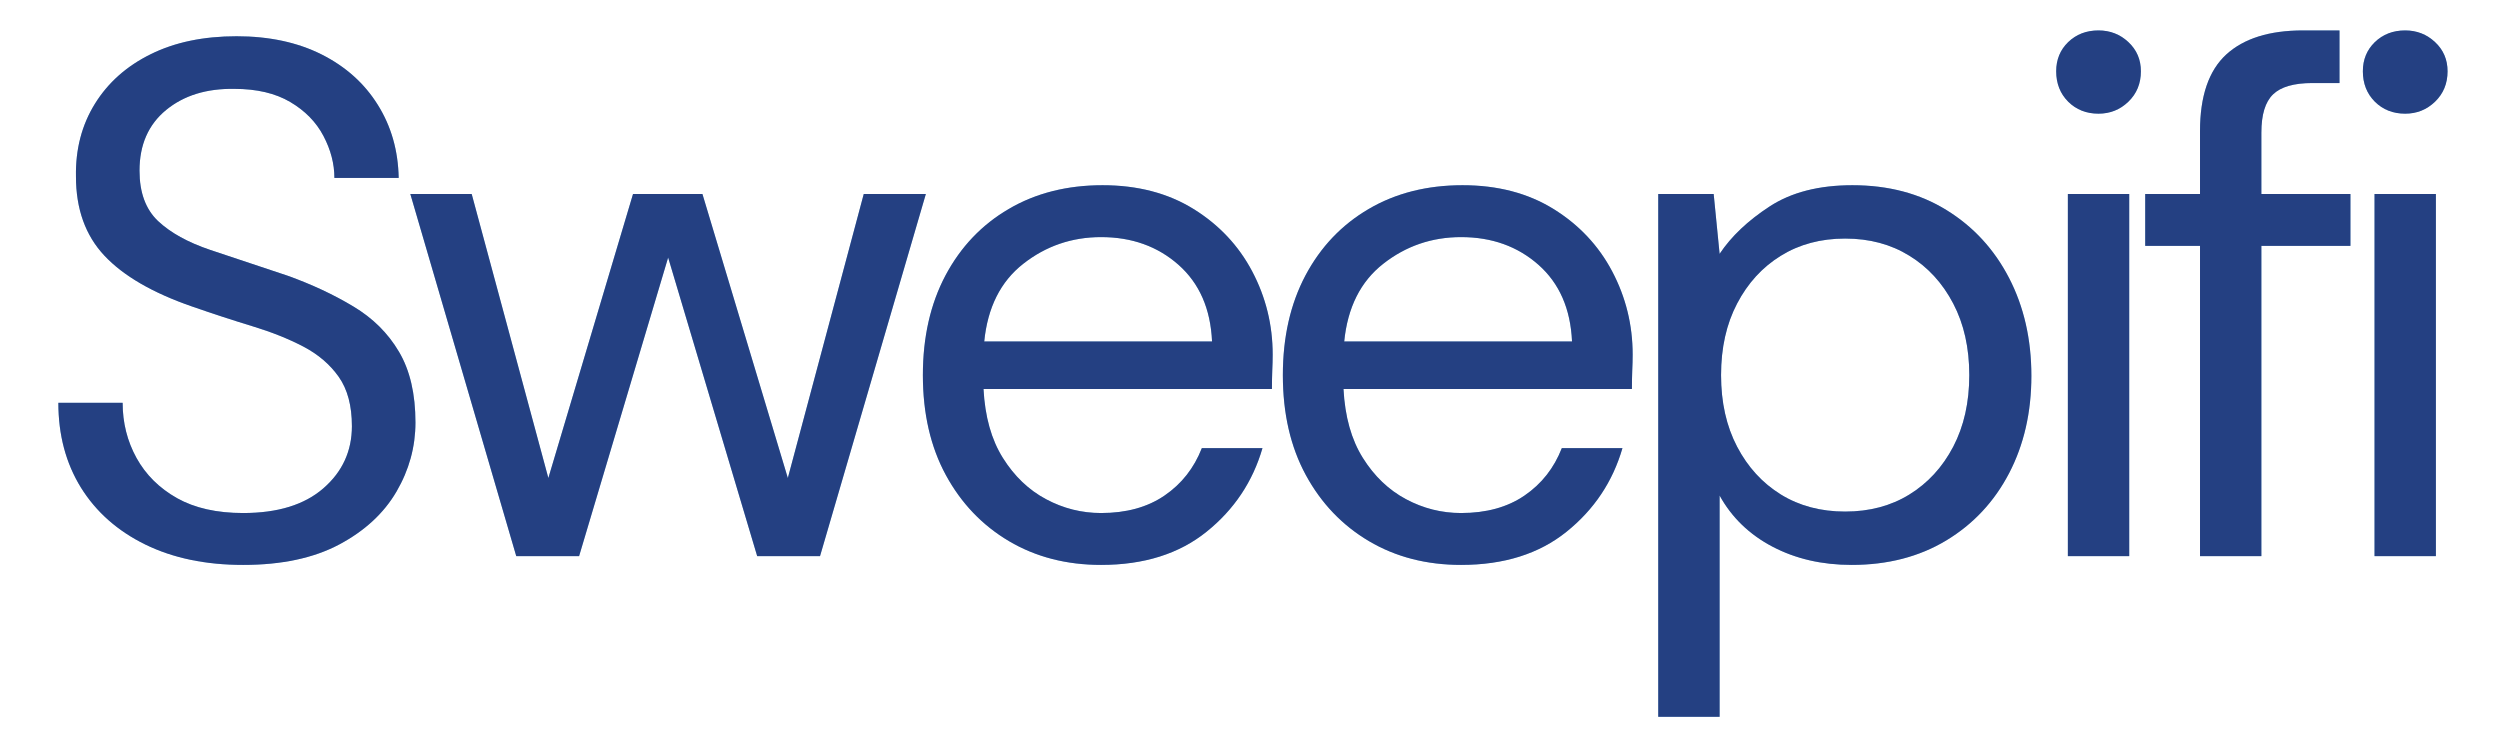 <svg xmlns="http://www.w3.org/2000/svg" xmlns:xlink="http://www.w3.org/1999/xlink" width="500" zoomAndPan="magnify" viewBox="0 0 375 112.5" height="150" preserveAspectRatio="xMidYMid meet"><defs></defs><g id="0b36e91ab3"><g style="fill:#0071bc;fill-opacity:0.4;"><g transform="translate(3.942, 83.424)"><path style="stroke:none" d="M 32.531 1.312 C 26.906 1.312 22.008 0.289 17.844 -1.75 C 13.688 -3.789 10.473 -6.633 8.203 -10.281 C 5.941 -13.938 4.812 -18.176 4.812 -23 L 14.453 -23 C 14.453 -20.008 15.145 -17.254 16.531 -14.734 C 17.926 -12.211 19.953 -10.203 22.609 -8.703 C 25.273 -7.211 28.582 -6.469 32.531 -6.469 C 37.719 -6.469 41.734 -7.707 44.578 -10.188 C 47.422 -12.664 48.844 -15.77 48.844 -19.5 C 48.844 -22.562 48.188 -25.023 46.875 -26.891 C 45.562 -28.754 43.789 -30.27 41.562 -31.438 C 39.332 -32.602 36.773 -33.625 33.891 -34.5 C 31.016 -35.375 28.004 -36.359 24.859 -37.453 C 18.941 -39.504 14.562 -42.047 11.719 -45.078 C 8.875 -48.109 7.453 -52.066 7.453 -56.953 C 7.379 -61.047 8.328 -64.68 10.297 -67.859 C 12.266 -71.035 15.055 -73.516 18.672 -75.297 C 22.285 -77.086 26.578 -77.984 31.547 -77.984 C 36.441 -77.984 40.695 -77.07 44.312 -75.25 C 47.926 -73.426 50.734 -70.906 52.734 -67.688 C 54.742 -64.477 55.785 -60.828 55.859 -56.734 L 46.219 -56.734 C 46.219 -58.848 45.672 -60.945 44.578 -63.031 C 43.484 -65.113 41.82 -66.812 39.594 -68.125 C 37.363 -69.438 34.57 -70.094 31.219 -70.094 C 27.051 -70.164 23.633 -69.109 20.969 -66.922 C 18.312 -64.734 16.984 -61.703 16.984 -57.828 C 16.984 -54.547 17.91 -52.023 19.766 -50.266 C 21.629 -48.516 24.238 -47.07 27.594 -45.938 C 30.957 -44.812 34.832 -43.52 39.219 -42.062 C 42.863 -40.75 46.145 -39.211 49.062 -37.453 C 51.988 -35.703 54.27 -33.438 55.906 -30.656 C 57.551 -27.883 58.375 -24.348 58.375 -20.047 C 58.375 -16.391 57.426 -12.938 55.531 -9.688 C 53.633 -6.438 50.77 -3.789 46.938 -1.75 C 43.102 0.289 38.301 1.312 32.531 1.312 Z M 32.531 1.312 "></path></g></g><g style="fill:#0071bc;fill-opacity:0.4;"><g transform="translate(58.924, 83.424)"><path style="stroke:none" d="M 18.516 0 L 2.625 -54.328 L 11.828 -54.328 L 23.328 -11.719 L 36.031 -54.328 L 46.438 -54.328 L 59.25 -11.719 L 70.641 -54.328 L 79.953 -54.328 L 64.078 0 L 54.656 0 L 41.297 -44.797 L 27.938 0 Z M 18.516 0 "></path></g></g><g style="fill:#0071bc;fill-opacity:0.4;"><g transform="translate(133.182, 83.424)"><path style="stroke:none" d="M 31.984 1.312 C 26.797 1.312 22.191 0.125 18.172 -2.25 C 14.16 -4.625 11.004 -7.926 8.703 -12.156 C 6.398 -16.395 5.25 -21.395 5.25 -27.156 C 5.25 -32.852 6.379 -37.836 8.641 -42.109 C 10.91 -46.379 14.07 -49.703 18.125 -52.078 C 22.176 -54.453 26.867 -55.641 32.203 -55.641 C 37.461 -55.641 42.008 -54.453 45.844 -52.078 C 49.676 -49.703 52.613 -46.578 54.656 -42.703 C 56.695 -38.836 57.719 -34.68 57.719 -30.234 C 57.719 -29.43 57.695 -28.625 57.656 -27.812 C 57.625 -27.008 57.609 -26.098 57.609 -25.078 L 14.344 -25.078 C 14.562 -20.922 15.531 -17.473 17.25 -14.734 C 18.969 -11.992 21.125 -9.93 23.719 -8.547 C 26.312 -7.16 29.066 -6.469 31.984 -6.469 C 35.773 -6.469 38.945 -7.344 41.5 -9.094 C 44.062 -10.844 45.926 -13.211 47.094 -16.203 L 56.188 -16.203 C 54.727 -11.172 51.938 -6.992 47.812 -3.672 C 43.688 -0.348 38.41 1.312 31.984 1.312 Z M 31.984 -47.859 C 27.598 -47.859 23.707 -46.523 20.312 -43.859 C 16.914 -41.203 14.961 -37.316 14.453 -32.203 L 48.625 -32.203 C 48.406 -37.098 46.727 -40.93 43.594 -43.703 C 40.457 -46.473 36.586 -47.859 31.984 -47.859 Z M 31.984 -47.859 "></path></g></g><g style="fill:#0071bc;fill-opacity:0.4;"><g transform="translate(187.179, 83.424)"><path style="stroke:none" d="M 31.984 1.312 C 26.797 1.312 22.191 0.125 18.172 -2.25 C 14.16 -4.625 11.004 -7.926 8.703 -12.156 C 6.398 -16.395 5.25 -21.395 5.25 -27.156 C 5.25 -32.852 6.379 -37.836 8.641 -42.109 C 10.91 -46.379 14.07 -49.703 18.125 -52.078 C 22.176 -54.453 26.867 -55.641 32.203 -55.641 C 37.461 -55.641 42.008 -54.453 45.844 -52.078 C 49.676 -49.703 52.613 -46.578 54.656 -42.703 C 56.695 -38.836 57.719 -34.68 57.719 -30.234 C 57.719 -29.43 57.695 -28.625 57.656 -27.812 C 57.625 -27.008 57.609 -26.098 57.609 -25.078 L 14.344 -25.078 C 14.562 -20.922 15.531 -17.473 17.25 -14.734 C 18.969 -11.992 21.125 -9.93 23.719 -8.547 C 26.312 -7.16 29.066 -6.469 31.984 -6.469 C 35.773 -6.469 38.945 -7.344 41.5 -9.094 C 44.062 -10.844 45.926 -13.211 47.094 -16.203 L 56.188 -16.203 C 54.727 -11.172 51.938 -6.992 47.812 -3.672 C 43.688 -0.348 38.41 1.312 31.984 1.312 Z M 31.984 -47.859 C 27.598 -47.859 23.707 -46.523 20.312 -43.859 C 16.914 -41.203 14.961 -37.316 14.453 -32.203 L 48.625 -32.203 C 48.406 -37.098 46.727 -40.93 43.594 -43.703 C 40.457 -46.473 36.586 -47.859 31.984 -47.859 Z M 31.984 -47.859 "></path></g></g><g style="fill:#0071bc;fill-opacity:0.4;"><g transform="translate(241.175, 83.424)"><path style="stroke:none" d="M 7.562 24.094 L 7.562 -54.328 L 15.875 -54.328 L 16.766 -45.344 C 18.516 -47.969 21.016 -50.336 24.266 -52.453 C 27.516 -54.578 31.656 -55.641 36.688 -55.641 C 42.094 -55.641 46.801 -54.395 50.812 -51.906 C 54.832 -49.426 57.957 -46.031 60.188 -41.719 C 62.414 -37.414 63.531 -32.523 63.531 -27.047 C 63.531 -21.578 62.414 -16.707 60.188 -12.438 C 57.957 -8.164 54.816 -4.805 50.766 -2.359 C 46.711 0.086 41.984 1.312 36.578 1.312 C 32.129 1.312 28.172 0.398 24.703 -1.422 C 21.234 -3.242 18.586 -5.801 16.766 -9.094 L 16.766 24.094 Z M 35.594 -6.688 C 39.25 -6.688 42.461 -7.539 45.234 -9.25 C 48.016 -10.969 50.207 -13.359 51.812 -16.422 C 53.414 -19.492 54.219 -23.07 54.219 -27.156 C 54.219 -31.25 53.414 -34.828 51.812 -37.891 C 50.207 -40.961 48.016 -43.352 45.234 -45.062 C 42.461 -46.781 39.25 -47.641 35.594 -47.641 C 31.945 -47.641 28.734 -46.781 25.953 -45.062 C 23.18 -43.352 20.992 -40.961 19.391 -37.891 C 17.785 -34.828 16.984 -31.25 16.984 -27.156 C 16.984 -23.07 17.785 -19.492 19.391 -16.422 C 20.992 -13.359 23.18 -10.969 25.953 -9.25 C 28.734 -7.539 31.945 -6.688 35.594 -6.688 Z M 35.594 -6.688 "></path></g></g><g style="fill:#0071bc;fill-opacity:0.4;"><g transform="translate(301.633, 83.424)"><path style="stroke:none" d="M 13.141 -66.375 C 11.316 -66.375 9.801 -66.973 8.594 -68.172 C 7.395 -69.379 6.797 -70.898 6.797 -72.734 C 6.797 -74.484 7.395 -75.941 8.594 -77.109 C 9.801 -78.273 11.316 -78.859 13.141 -78.859 C 14.891 -78.859 16.383 -78.273 17.625 -77.109 C 18.875 -75.941 19.5 -74.484 19.5 -72.734 C 19.5 -70.898 18.875 -69.379 17.625 -68.172 C 16.383 -66.973 14.891 -66.375 13.141 -66.375 Z M 8.547 0 L 8.547 -54.328 L 17.75 -54.328 L 17.75 0 Z M 8.547 0 "></path></g></g><g style="fill:#0071bc;fill-opacity:0.4;"><g transform="translate(319.486, 83.424)"><path style="stroke:none" d="M 10.516 0 L 10.516 -46.547 L 2.297 -46.547 L 2.297 -54.328 L 10.516 -54.328 L 10.516 -63.75 C 10.516 -69.008 11.828 -72.844 14.453 -75.25 C 17.086 -77.656 20.922 -78.859 25.953 -78.859 L 31.438 -78.859 L 31.438 -70.969 L 27.375 -70.969 C 24.602 -70.969 22.633 -70.398 21.469 -69.266 C 20.301 -68.141 19.719 -66.227 19.719 -63.531 L 19.719 -54.328 L 33.078 -54.328 L 33.078 -46.547 L 19.719 -46.547 L 19.719 0 Z M 10.516 0 "></path></g></g><g style="fill:#0071bc;fill-opacity:0.4;"><g transform="translate(347.633, 83.424)"><path style="stroke:none" d="M 13.141 -66.375 C 11.316 -66.375 9.801 -66.973 8.594 -68.172 C 7.395 -69.379 6.797 -70.898 6.797 -72.734 C 6.797 -74.484 7.395 -75.941 8.594 -77.109 C 9.801 -78.273 11.316 -78.859 13.141 -78.859 C 14.891 -78.859 16.383 -78.273 17.625 -77.109 C 18.875 -75.941 19.5 -74.484 19.5 -72.734 C 19.5 -70.898 18.875 -69.379 17.625 -68.172 C 16.383 -66.973 14.891 -66.375 13.141 -66.375 Z M 8.547 0 L 8.547 -54.328 L 17.75 -54.328 L 17.75 0 Z M 8.547 0 "></path></g></g><g style="fill:#244082;fill-opacity:1;"><g transform="translate(3.942, 83.424)"><path style="stroke:none" d="M 32.531 1.312 C 26.906 1.312 22.008 0.289 17.844 -1.75 C 13.688 -3.789 10.473 -6.633 8.203 -10.281 C 5.941 -13.938 4.812 -18.176 4.812 -23 L 14.453 -23 C 14.453 -20.008 15.145 -17.254 16.531 -14.734 C 17.926 -12.211 19.953 -10.203 22.609 -8.703 C 25.273 -7.211 28.582 -6.469 32.531 -6.469 C 37.719 -6.469 41.734 -7.707 44.578 -10.188 C 47.422 -12.664 48.844 -15.77 48.844 -19.5 C 48.844 -22.562 48.188 -25.023 46.875 -26.891 C 45.562 -28.754 43.789 -30.27 41.562 -31.438 C 39.332 -32.602 36.773 -33.625 33.891 -34.5 C 31.016 -35.375 28.004 -36.359 24.859 -37.453 C 18.941 -39.504 14.562 -42.047 11.719 -45.078 C 8.875 -48.109 7.453 -52.066 7.453 -56.953 C 7.379 -61.047 8.328 -64.68 10.297 -67.859 C 12.266 -71.035 15.055 -73.516 18.672 -75.297 C 22.285 -77.086 26.578 -77.984 31.547 -77.984 C 36.441 -77.984 40.695 -77.07 44.312 -75.25 C 47.926 -73.426 50.734 -70.906 52.734 -67.688 C 54.742 -64.477 55.785 -60.828 55.859 -56.734 L 46.219 -56.734 C 46.219 -58.848 45.672 -60.945 44.578 -63.031 C 43.484 -65.113 41.82 -66.812 39.594 -68.125 C 37.363 -69.438 34.57 -70.094 31.219 -70.094 C 27.051 -70.164 23.633 -69.109 20.969 -66.922 C 18.312 -64.734 16.984 -61.703 16.984 -57.828 C 16.984 -54.547 17.91 -52.023 19.766 -50.266 C 21.629 -48.516 24.238 -47.07 27.594 -45.938 C 30.957 -44.812 34.832 -43.52 39.219 -42.062 C 42.863 -40.75 46.145 -39.211 49.062 -37.453 C 51.988 -35.703 54.27 -33.438 55.906 -30.656 C 57.551 -27.883 58.375 -24.348 58.375 -20.047 C 58.375 -16.391 57.426 -12.938 55.531 -9.688 C 53.633 -6.438 50.77 -3.789 46.938 -1.75 C 43.102 0.289 38.301 1.312 32.531 1.312 Z M 32.531 1.312 "></path></g></g><g style="fill:#244082;fill-opacity:1;"><g transform="translate(58.924, 83.424)"><path style="stroke:none" d="M 18.516 0 L 2.625 -54.328 L 11.828 -54.328 L 23.328 -11.719 L 36.031 -54.328 L 46.438 -54.328 L 59.25 -11.719 L 70.641 -54.328 L 79.953 -54.328 L 64.078 0 L 54.656 0 L 41.297 -44.797 L 27.938 0 Z M 18.516 0 "></path></g></g><g style="fill:#244082;fill-opacity:1;"><g transform="translate(133.182, 83.424)"><path style="stroke:none" d="M 31.984 1.312 C 26.797 1.312 22.191 0.125 18.172 -2.25 C 14.16 -4.625 11.004 -7.926 8.703 -12.156 C 6.398 -16.395 5.25 -21.395 5.25 -27.156 C 5.25 -32.852 6.379 -37.836 8.641 -42.109 C 10.91 -46.379 14.07 -49.703 18.125 -52.078 C 22.176 -54.453 26.867 -55.641 32.203 -55.641 C 37.461 -55.641 42.008 -54.453 45.844 -52.078 C 49.676 -49.703 52.613 -46.578 54.656 -42.703 C 56.695 -38.836 57.719 -34.68 57.719 -30.234 C 57.719 -29.43 57.695 -28.625 57.656 -27.812 C 57.625 -27.008 57.609 -26.098 57.609 -25.078 L 14.344 -25.078 C 14.562 -20.922 15.531 -17.473 17.25 -14.734 C 18.969 -11.992 21.125 -9.93 23.719 -8.547 C 26.312 -7.16 29.066 -6.469 31.984 -6.469 C 35.773 -6.469 38.945 -7.344 41.5 -9.094 C 44.062 -10.844 45.926 -13.211 47.094 -16.203 L 56.188 -16.203 C 54.727 -11.172 51.938 -6.992 47.812 -3.672 C 43.688 -0.348 38.41 1.312 31.984 1.312 Z M 31.984 -47.859 C 27.598 -47.859 23.707 -46.523 20.312 -43.859 C 16.914 -41.203 14.961 -37.316 14.453 -32.203 L 48.625 -32.203 C 48.406 -37.098 46.727 -40.93 43.594 -43.703 C 40.457 -46.473 36.586 -47.859 31.984 -47.859 Z M 31.984 -47.859 "></path></g></g><g style="fill:#244082;fill-opacity:1;"><g transform="translate(187.179, 83.424)"><path style="stroke:none" d="M 31.984 1.312 C 26.797 1.312 22.191 0.125 18.172 -2.25 C 14.16 -4.625 11.004 -7.926 8.703 -12.156 C 6.398 -16.395 5.25 -21.395 5.25 -27.156 C 5.25 -32.852 6.379 -37.836 8.641 -42.109 C 10.91 -46.379 14.07 -49.703 18.125 -52.078 C 22.176 -54.453 26.867 -55.641 32.203 -55.641 C 37.461 -55.641 42.008 -54.453 45.844 -52.078 C 49.676 -49.703 52.613 -46.578 54.656 -42.703 C 56.695 -38.836 57.719 -34.68 57.719 -30.234 C 57.719 -29.43 57.695 -28.625 57.656 -27.812 C 57.625 -27.008 57.609 -26.098 57.609 -25.078 L 14.344 -25.078 C 14.562 -20.922 15.531 -17.473 17.25 -14.734 C 18.969 -11.992 21.125 -9.93 23.719 -8.547 C 26.312 -7.16 29.066 -6.469 31.984 -6.469 C 35.773 -6.469 38.945 -7.344 41.5 -9.094 C 44.062 -10.844 45.926 -13.211 47.094 -16.203 L 56.188 -16.203 C 54.727 -11.172 51.938 -6.992 47.812 -3.672 C 43.688 -0.348 38.41 1.312 31.984 1.312 Z M 31.984 -47.859 C 27.598 -47.859 23.707 -46.523 20.312 -43.859 C 16.914 -41.203 14.961 -37.316 14.453 -32.203 L 48.625 -32.203 C 48.406 -37.098 46.727 -40.93 43.594 -43.703 C 40.457 -46.473 36.586 -47.859 31.984 -47.859 Z M 31.984 -47.859 "></path></g></g><g style="fill:#244082;fill-opacity:1;"><g transform="translate(241.175, 83.424)"><path style="stroke:none" d="M 7.562 24.094 L 7.562 -54.328 L 15.875 -54.328 L 16.766 -45.344 C 18.516 -47.969 21.016 -50.336 24.266 -52.453 C 27.516 -54.578 31.656 -55.641 36.688 -55.641 C 42.094 -55.641 46.801 -54.395 50.812 -51.906 C 54.832 -49.426 57.957 -46.031 60.188 -41.719 C 62.414 -37.414 63.531 -32.523 63.531 -27.047 C 63.531 -21.578 62.414 -16.707 60.188 -12.438 C 57.957 -8.164 54.816 -4.805 50.766 -2.359 C 46.711 0.086 41.984 1.312 36.578 1.312 C 32.129 1.312 28.172 0.398 24.703 -1.422 C 21.234 -3.242 18.586 -5.801 16.766 -9.094 L 16.766 24.094 Z M 35.594 -6.688 C 39.25 -6.688 42.461 -7.539 45.234 -9.25 C 48.016 -10.969 50.207 -13.359 51.812 -16.422 C 53.414 -19.492 54.219 -23.07 54.219 -27.156 C 54.219 -31.25 53.414 -34.828 51.812 -37.891 C 50.207 -40.961 48.016 -43.352 45.234 -45.062 C 42.461 -46.781 39.25 -47.641 35.594 -47.641 C 31.945 -47.641 28.734 -46.781 25.953 -45.062 C 23.18 -43.352 20.992 -40.961 19.391 -37.891 C 17.785 -34.828 16.984 -31.25 16.984 -27.156 C 16.984 -23.07 17.785 -19.492 19.391 -16.422 C 20.992 -13.359 23.18 -10.969 25.953 -9.25 C 28.734 -7.539 31.945 -6.688 35.594 -6.688 Z M 35.594 -6.688 "></path></g></g><g style="fill:#244082;fill-opacity:1;"><g transform="translate(301.633, 83.424)"><path style="stroke:none" d="M 13.141 -66.375 C 11.316 -66.375 9.801 -66.973 8.594 -68.172 C 7.395 -69.379 6.797 -70.898 6.797 -72.734 C 6.797 -74.484 7.395 -75.941 8.594 -77.109 C 9.801 -78.273 11.316 -78.859 13.141 -78.859 C 14.891 -78.859 16.383 -78.273 17.625 -77.109 C 18.875 -75.941 19.5 -74.484 19.5 -72.734 C 19.5 -70.898 18.875 -69.379 17.625 -68.172 C 16.383 -66.973 14.891 -66.375 13.141 -66.375 Z M 8.547 0 L 8.547 -54.328 L 17.75 -54.328 L 17.75 0 Z M 8.547 0 "></path></g></g><g style="fill:#244082;fill-opacity:1;"><g transform="translate(319.486, 83.424)"><path style="stroke:none" d="M 10.516 0 L 10.516 -46.547 L 2.297 -46.547 L 2.297 -54.328 L 10.516 -54.328 L 10.516 -63.75 C 10.516 -69.008 11.828 -72.844 14.453 -75.25 C 17.086 -77.656 20.922 -78.859 25.953 -78.859 L 31.438 -78.859 L 31.438 -70.969 L 27.375 -70.969 C 24.602 -70.969 22.633 -70.398 21.469 -69.266 C 20.301 -68.141 19.719 -66.227 19.719 -63.531 L 19.719 -54.328 L 33.078 -54.328 L 33.078 -46.547 L 19.719 -46.547 L 19.719 0 Z M 10.516 0 "></path></g></g><g style="fill:#244082;fill-opacity:1;"><g transform="translate(347.633, 83.424)"><path style="stroke:none" d="M 13.141 -66.375 C 11.316 -66.375 9.801 -66.973 8.594 -68.172 C 7.395 -69.379 6.797 -70.898 6.797 -72.734 C 6.797 -74.484 7.395 -75.941 8.594 -77.109 C 9.801 -78.273 11.316 -78.859 13.141 -78.859 C 14.891 -78.859 16.383 -78.273 17.625 -77.109 C 18.875 -75.941 19.5 -74.484 19.5 -72.734 C 19.5 -70.898 18.875 -69.379 17.625 -68.172 C 16.383 -66.973 14.891 -66.375 13.141 -66.375 Z M 8.547 0 L 8.547 -54.328 L 17.75 -54.328 L 17.75 0 Z M 8.547 0 "></path></g></g></g></svg>